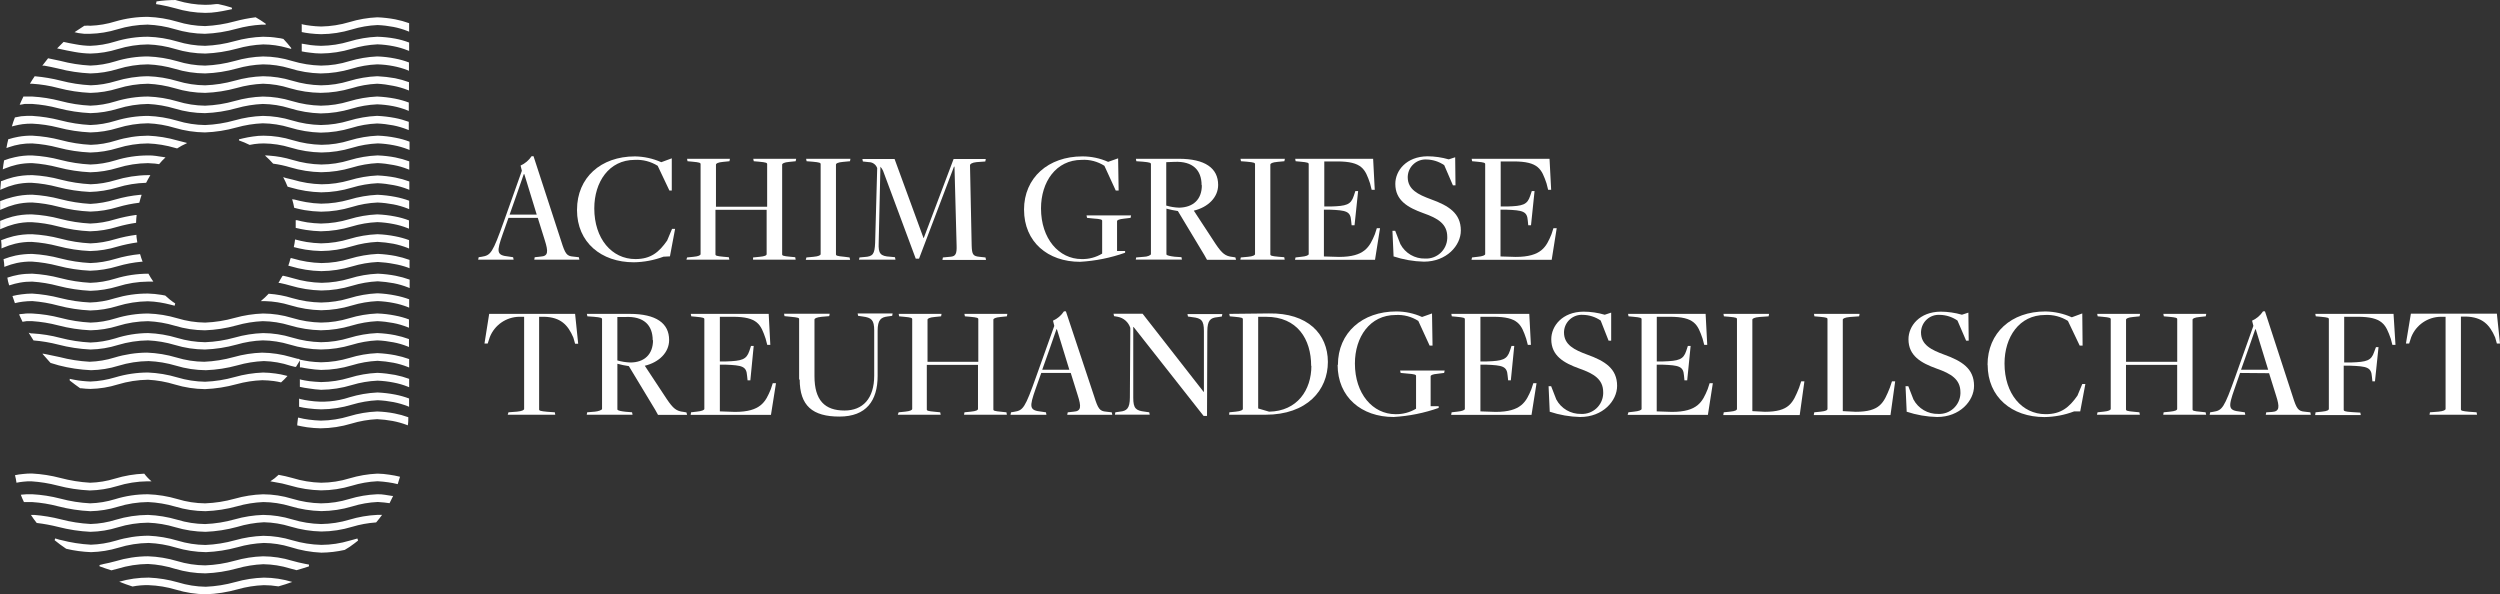 <?xml version="1.0" encoding="UTF-8"?> <svg xmlns="http://www.w3.org/2000/svg" xmlns:xlink="http://www.w3.org/1999/xlink" id="Ebene_2" data-name="Ebene 2" viewBox="0 0 1111.75 264.27"><rect x="0" y="0" width="1111.75" height="264.27" fill="#333333" stroke="none"/><defs><style> .cls-1 { clip-path: url(#clippath); } .cls-2 { fill: none; } .cls-2, .cls-3 { stroke-width: 0px; } .cls-4 { clip-path: url(#clippath-1); } .cls-3 { fill: #fff; } </style><clipPath id="clippath"><rect class="cls-2" x=".06" width="1111.69" height="264.27"></rect></clipPath><clipPath id="clippath-1"><rect class="cls-2" width="1111.75" height="264.27"></rect></clipPath></defs><g id="Ebene_2-2" data-name="Ebene 2"><g id="Ebene_2-2" data-name="Ebene 2-2"><g><g class="cls-1"><path class="cls-3" d="M78.02,0l.89.26c4.01,1.2,8.18,1.84,12.37,1.89,1.61,0,3.22-.11,4.81-.34h.94c2.03.42,4.04.94,6.01,1.57l.17.69-1.8.37c-1.52.34-3.15.63-4.87.89-1.72.26-3.46.4-5.24.4-4.54-.05-9.05-.75-13.4-2.06-2.17-.57-4.38-1.14-6.73-1.55l-1.8-.29.23-1.2C72.39.23,75.2.02,78.01,0M132.89,185.76c1.42.36,2.87.64,4.32.83,1.82.25,3.66.4,5.5.46,4.28-.05,8.53-.72,12.62-1.97,4-1.21,8.13-1.91,12.31-2.09h.2c2.55.09,5.08.37,7.59.86,2.09.4,4.15.97,6.15,1.69,0,1.23,0,2.4-.23,3.61l-.57-.23c-2.01-.75-4.08-1.32-6.18-1.72-2.28-.42-4.58-.69-6.9-.8-3.88.19-7.73.85-11.45,1.98-4.44,1.35-9.05,2.05-13.68,2.09-2-.04-4-.19-5.98-.46-1.66-.26-3.09-.54-4.41-.83,0-1.14.26-2.29.37-3.49l.34.09v-.02ZM134.52,10.85c1.15.26,2.38.43,3.69.6,1.32.17,2.86.29,4.58.34,4.28-.08,8.52-.74,12.62-1.97,4-1.22,8.13-1.93,12.31-2.12h.2c2.62.11,5.23.41,7.81.89,2.11.41,4.19.99,6.21,1.72v3.78l-.71-.29c-2.03-.8-4.13-1.41-6.27-1.83-2.33-.45-4.7-.73-7.07-.83-3.89.16-7.73.83-11.45,1.97-4.43,1.35-9.02,2.06-13.65,2.09-1.65-.03-3.31-.15-4.95-.34-1.49-.17-2.58-.37-3.66-.6v-3.64l.34.23h0ZM37.49,11.45h.4c.76-.08,1.53-.08,2.29,0,3.75-.14,7.47-.77,11.05-1.89,4.74-1.39,9.66-2.09,14.6-2.06,4.41.17,8.79.89,13.02,2.15,4.01,1.23,8.17,1.89,12.37,1.95,4.44-.21,8.85-.91,13.14-2.09,3.06-.82,6.18-1.44,9.33-1.83,1.52.89,3.03,1.8,4.47,2.86v.43h-1.95c-3.73.22-7.42.84-11.02,1.83-4.58,1.29-9.3,2.04-14.05,2.23-4.54-.05-9.05-.75-13.39-2.06-3.93-1.18-8-1.86-12.11-2.03-4.55.06-9.07.77-13.42,2.09-3.95,1.22-8.06,1.9-12.19,2h-2.58l-2.58-.32-1.72-.4c1.54-.94,2.86-1.95,4.35-2.86M134.52,19.46c1.15.23,2.38.43,3.69.6,1.35.17,2.86.26,4.58.32,4.28-.06,8.53-.71,12.62-1.95,4-1.21,8.13-1.91,12.31-2.09h.2c2.62.08,5.24.35,7.81.83,2.12.39,4.2.98,6.21,1.75v3.72l-.71-.26c-2.03-.81-4.13-1.42-6.27-1.83-2.33-.46-4.7-.74-7.07-.83-3.88.19-7.73.85-11.45,1.98-4.43,1.34-9.02,2.04-13.65,2.09-1.66-.01-3.31-.13-4.95-.37-1.49-.17-2.58-.34-3.66-.57v-3.43l.34.06v-.02ZM28.25,18.63c1.86.4,3.69.8,5.52,1.09,2.08.4,4.18.62,6.3.66,3.75-.12,7.47-.74,11.05-1.86,4.77-1.46,9.73-2.19,14.71-2.18,4.41.14,8.79.86,13.02,2.12,4.01,1.22,8.17,1.87,12.37,1.92,4.45-.18,8.86-.88,13.14-2.09,4.11-1.15,8.35-1.8,12.62-1.95,2.19,0,4.37.17,6.53.52.85.07,1.69.23,2.52.46,1.2,1.29,2.35,2.6,3.46,4.01v.43l-1.8-.49c-3.46-.98-7.03-1.49-10.62-1.52-3.96.17-7.89.8-11.71,1.89-4.58,1.25-9.28,1.98-14.03,2.18-4.54-.03-9.05-.71-13.4-2.03-3.93-1.19-8-1.88-12.11-2.03-4.55.04-9.07.73-13.42,2.06-3.95,1.24-8.05,1.91-12.19,2-2.36-.05-4.72-.29-7.04-.72-2.32-.4-4.61-.89-6.81-1.37l-.97-.2c.97-1,1.95-1.98,2.86-2.86v-.03h0ZM21.32,25.9c1.8.34,3.64.74,5.52,1.17,4.36,1.15,8.83,1.85,13.34,2.09,3.75-.12,7.47-.74,11.05-1.86,4.73-1.47,9.65-2.21,14.6-2.2,4.41.18,8.78.89,13.02,2.12,4.01,1.24,8.17,1.9,12.37,1.95,4.44-.18,8.85-.88,13.14-2.06,4.11-1.2,8.35-1.87,12.62-2,4.38.02,8.73.7,12.91,2,4.18,1.26,8.51,1.95,12.88,2.06,4.27-.03,8.52-.69,12.59-1.98,4-1.19,8.13-1.9,12.31-2.09h.2c2.63.09,5.24.4,7.81.92,2.11.4,4.18.98,6.18,1.75v3.72l-.71-.32c-2.03-.78-4.13-1.37-6.27-1.78-2.36-.46-4.75-.72-7.16-.77-3.89.16-7.73.83-11.45,1.98-4.44,1.33-9.05,2.02-13.68,2.06-4.68-.11-9.33-.88-13.8-2.29-3.84-1.14-7.82-1.73-11.82-1.75-3.96.15-7.89.77-11.71,1.86-4.57,1.28-9.28,2.01-14.03,2.17-4.54-.03-9.05-.71-13.4-2.03-3.91-1.15-7.95-1.82-12.02-2-4.55.04-9.07.73-13.42,2.06-3.95,1.23-8.06,1.89-12.19,1.97-4.83-.22-9.63-.95-14.31-2.17-2.09-.46-4.15-.95-6.21-1.29h-.86c.94-1.17,1.66-2.18,2.49-3.18v-.11h.01ZM15.6,33.92c3.86.35,7.69,1,11.45,1.95,4.36,1.14,8.83,1.83,13.34,2.06,3.75-.11,7.47-.72,11.05-1.83,4.67-1.42,9.52-2.17,14.4-2.2,4.41.15,8.79.88,13.02,2.15,4.01,1.21,8.18,1.85,12.37,1.89,4.44-.17,8.85-.86,13.14-2.06,4.11-1.17,8.35-1.84,12.62-1.98,4.38.04,8.72.7,12.91,1.98,4.18,1.27,8.51,1.96,12.88,2.06,4.27-.03,8.51-.69,12.59-1.95,4-1.21,8.13-1.91,12.31-2.09h.2c2.62.13,5.23.42,7.81.89,2.1.42,4.17,1.01,6.18,1.75v3.72l-.71-.29c-2.03-.79-4.13-1.39-6.27-1.8-2.36-.49-4.75-.81-7.16-.94-3.89.18-7.73.86-11.45,2-4.44,1.33-9.05,2.02-13.68,2.06-4.67-.06-9.32-.76-13.8-2.09-3.83-1.22-7.81-1.88-11.82-1.97-3.96.17-7.89.8-11.71,1.89-4.58,1.27-9.28,2-14.03,2.18-4.54-.03-9.05-.71-13.4-2.03-3.91-1.15-7.95-1.84-12.02-2.03-4.55.05-9.07.75-13.42,2.09-3.95,1.23-8.06,1.89-12.19,1.98-4.83-.22-9.63-.95-14.31-2.18-3.79-1.01-7.68-1.65-11.59-1.89h-1c.63-1.09,1.35-2.23,2.15-3.38l.14.09v-.03ZM10.45,42.93h3.86c4.23.24,8.43.9,12.54,1.97,4.36,1.17,8.83,1.87,13.34,2.09,3.75-.12,7.47-.74,11.05-1.86,4.73-1.44,9.65-2.18,14.6-2.2,4.41.17,8.79.89,13.02,2.15,4.01,1.22,8.17,1.87,12.37,1.92,4.45-.17,8.86-.87,13.14-2.09,4.08-1.16,8.29-1.83,12.54-1.97,4.38.04,8.73.71,12.91,2,4.18,1.26,8.51,1.95,12.88,2.06,4.27-.05,8.51-.7,12.59-1.95,4-1.21,8.13-1.92,12.31-2.12h.2c2.62.12,5.23.43,7.81.92,2.11.41,4.17.99,6.18,1.75v3.72l-.72-.29c-2.03-.8-4.13-1.41-6.27-1.83-2.33-.45-4.7-.72-7.07-.8-3.88.17-7.73.82-11.45,1.95-4.44,1.35-9.04,2.05-13.68,2.09-4.68-.15-9.32-.93-13.8-2.32-3.87-1.2-7.89-1.83-11.93-1.89-3.96.17-7.89.81-11.71,1.89-4.57,1.28-9.28,2.02-14.03,2.2-4.54-.03-9.05-.71-13.39-2.03-3.87-1.16-7.87-1.85-11.91-2.06-4.55.06-9.07.77-13.42,2.12-3.95,1.21-8.06,1.88-12.19,1.97-4.83-.24-9.62-.97-14.31-2.18-3.79-1.01-7.68-1.65-11.59-1.92h-2.4c-.71-.05-1.43.03-2.12.23l-1.06.14c.57-1.32,1.15-2.63,1.72-3.75v.09h0ZM6.55,52.24c.89-.2,1.89-.4,2.86-.54,1.63-.16,3.26-.22,4.89-.17,4.23.26,8.43.92,12.54,1.98,4.36,1.15,8.83,1.85,13.34,2.09,3.75-.12,7.47-.74,11.05-1.86,4.73-1.44,9.65-2.18,14.6-2.2,4.41.17,8.79.89,13.02,2.15,4.01,1.22,8.17,1.87,12.37,1.92,4.45-.18,8.86-.88,13.14-2.09,4.08-1.16,8.29-1.83,12.54-1.98,4.38.05,8.72.72,12.91,2,4.18,1.27,8.51,1.96,12.88,2.06,4.27-.06,8.51-.71,12.59-1.95,4-1.2,8.13-1.92,12.31-2.12h.2c2.62.12,5.23.43,7.81.92,2.1.4,4.17.98,6.18,1.72v3.69l-.72-.29c-2.03-.8-4.13-1.41-6.27-1.83-2.33-.45-4.7-.73-7.07-.83-3.89.16-7.73.82-11.45,1.98-4.44,1.35-9.04,2.05-13.68,2.09-4.68-.14-9.32-.91-13.8-2.29-3.87-1.17-7.89-1.8-11.93-1.86-3.96.16-7.89.79-11.71,1.86-4.57,1.29-9.28,2.03-14.03,2.2-4.54-.06-9.04-.74-13.39-2.03-3.87-1.18-7.87-1.86-11.91-2.03-4.55.05-9.07.75-13.42,2.09-3.95,1.23-8.06,1.89-12.19,1.97-4.83-.22-9.63-.95-14.31-2.18-3.8-.97-7.68-1.54-11.59-1.72-1.42-.02-2.85.05-4.26.23-1.22.17-2.44.41-3.64.72l-1.14.29c.38-1.35.83-2.68,1.35-3.98M107.85,61.57c1.52-.34,3.03-.66,4.58-.86,1.59-.25,3.2-.38,4.81-.37,4.38.02,8.73.69,12.91,2,4.17,1.26,8.5,1.95,12.85,2.06,4.28-.02,8.54-.69,12.62-1.98,4-1.21,8.13-1.91,12.31-2.09h.17c2.62.09,5.24.4,7.81.92,2.12.39,4.2.98,6.21,1.75v3.69l-.72-.29c-2.03-.79-4.13-1.39-6.27-1.8-2.34-.46-4.71-.74-7.1-.83-3.88.17-7.73.82-11.45,1.95-4.43,1.35-9.03,2.06-13.65,2.09-4.68-.09-9.32-.83-13.8-2.2-3.82-1.17-7.79-1.78-11.79-1.83-1.43,0-2.85.09-4.26.29l-2.06.37c-1.54-.77-3.13-1.44-4.75-2v-.49l1.57-.37h.01ZM3.89,61.88c1.36-.43,2.75-.77,4.15-1.03,2.13-.4,4.3-.57,6.47-.51,4.23.23,8.43.88,12.54,1.95,4.36,1.18,8.83,1.89,13.34,2.12,3.78-.1,7.53-.74,11.13-1.89,4.64-1.42,9.46-2.15,14.31-2.18,4.41.18,8.78.89,13.02,2.12l2.46.63,1.77.46v.14c-1.5.66-2.94,1.43-4.32,2.32l-.86-.23c-3.94-1.16-8-1.84-12.11-2-4.55.03-9.08.72-13.42,2.06-3.96,1.23-8.08,1.89-12.22,1.98-4.83-.22-9.63-.94-14.31-2.18-3.77-1-7.64-1.62-11.53-1.86-3.54-.06-7.07.51-10.42,1.69l-1.03.37c.23-1.4.54-2.86.86-4.04l.17.09h0ZM119.78,69.21c3.47.24,6.91.88,10.25,1.89,4.17,1.27,8.49,1.96,12.85,2.06,4.28-.03,8.53-.68,12.62-1.95,4-1.21,8.13-1.91,12.31-2.09h.2c2.61.1,5.22.39,7.78.89,2.11.42,4.19,1,6.21,1.75v3.72l-.72-.29c-2.03-.8-4.12-1.4-6.27-1.8-2.33-.46-4.7-.75-7.07-.86-3.88.19-7.73.86-11.45,2-4.43,1.33-9.03,2.02-13.65,2.06-4.68-.1-9.32-.83-13.8-2.18-2.48-.75-5.02-1.29-7.58-1.63-1.09-1.24-2.26-2.4-3.49-3.49v-.2l1.8.12h.01ZM1.78,71.33c1.57-.6,3.19-1.08,4.84-1.43,2.53-.57,5.11-.83,7.7-.77,4.24.23,8.44.89,12.54,1.97,4.36,1.14,8.83,1.83,13.34,2.06,3.75-.11,7.47-.72,11.05-1.83,4.73-1.47,9.65-2.21,14.6-2.2,1.16-.03,2.32.03,3.46.2,1.12.23,2.18.29,3.09.46l1.2.2c-1.02.93-1.98,1.94-2.86,3.01l-1.83-.26c-.97,0-2-.17-3.12-.2-4.55.05-9.07.75-13.42,2.09-3.95,1.22-8.06,1.89-12.19,1.98-4.83-.23-9.63-.96-14.31-2.18-3.78-.99-7.64-1.63-11.53-1.89-2.3-.03-4.59.2-6.84.69-1.79.41-3.54.97-5.24,1.66l-1.03.43c.17-1.46.37-2.86.6-4.06l-.03.09-.02-.02ZM127.31,79.2l2.86.69c4.17,1.26,8.49,1.95,12.85,2.06,4.23,0,8.44-.62,12.51-1.8,4-1.21,8.13-1.92,12.31-2.12h.17c2.62.12,5.23.42,7.81.92,2.11.42,4.19,1,6.21,1.75v3.72l-.71-.29c-2.03-.8-4.13-1.4-6.27-1.8-2.34-.46-4.71-.75-7.1-.86-3.88.18-7.73.84-11.45,1.97-4.43,1.35-9.02,2.06-13.65,2.09-4.68-.12-9.32-.86-13.8-2.2l-1.15-.32c-.58-1.45-1.24-2.86-1.97-4.24l1.37.43h.01ZM.6,80.57c1.71-.71,3.47-1.29,5.27-1.75,2.81-.67,5.7-.99,8.59-.94,4.24.22,8.44.89,12.54,2,4.37,1.13,8.83,1.82,13.34,2.06,3.7-.11,7.37-.72,10.9-1.8,4.73-1.44,9.65-2.21,14.6-2.26h1.03c-.66,1.12-1.29,2.23-1.89,3.41-4.35.12-8.66.82-12.82,2.09-3.96,1.2-8.06,1.86-12.19,1.97-4.83-.23-9.63-.96-14.31-2.18-3.82-1.02-7.73-1.65-11.68-1.89-2.52-.04-5.03.24-7.47.83-1.89.49-3.74,1.13-5.52,1.92l-.89.4c.2-1.4.2-2.69.34-3.95l.17.09h0ZM130.92,88.73c1.57.4,3.21.83,5.15,1.15,2.23.39,4.49.62,6.76.69,4.27-.03,8.52-.65,12.62-1.83,4-1.2,8.13-1.91,12.31-2.12h.2c2.61.12,5.22.43,7.79.92,2.11.4,4.19.97,6.21,1.72v3.75l-.71-.29c-2.03-.8-4.13-1.41-6.27-1.83-2.33-.45-4.7-.73-7.07-.83-3.89.16-7.73.83-11.45,1.98-4.43,1.35-9.02,2.06-13.65,2.09-2.46-.06-4.92-.29-7.36-.69-1.72-.31-3.21-.66-4.61-1.03-.24-1.28-.54-2.56-.92-3.81l1,.14h0ZM0,89.47c1.86-.76,3.77-1.38,5.72-1.86,2.81-.7,5.69-1.05,8.59-1.03,4.23.24,8.43.9,12.54,1.98,4.36,1.14,8.83,1.85,13.34,2.12,3.75-.19,7.46-.84,11.05-1.95,3.61-1.05,7.31-1.75,11.05-2.09h.69c-.4,1.14-.72,2.32-1.03,3.52-3.24.38-6.44,1.03-9.56,1.95-3.96,1.21-8.06,1.88-12.19,1.98-4.83-.22-9.63-.94-14.31-2.18-3.78-1-7.66-1.62-11.56-1.86-2.6-.03-5.2.28-7.73.92-1.96.52-3.88,1.2-5.72,2.03l-.86.37v-3.89M131.95,97.89c1.46.37,2.86.71,4.69,1,2.02.29,4.06.46,6.1.52,4.28-.06,8.53-.71,12.62-1.95,4-1.22,8.13-1.93,12.31-2.12h.2c2.62.11,5.22.41,7.79.92,2.12.39,4.2.98,6.21,1.75v3.69l-.71-.29c-2.03-.8-4.13-1.4-6.27-1.8-2.33-.46-4.7-.74-7.07-.83-3.88.16-7.73.82-11.45,1.95-4.44,1.35-9.04,2.06-13.68,2.12-2.21-.06-4.42-.26-6.61-.6-1.54-.23-3.06-.54-4.58-.91v-3.43h.46v-.02ZM0,98.26c1.79-.78,3.64-1.42,5.52-1.92,2.81-.71,5.69-1.05,8.59-1,4.27.22,8.51.88,12.65,1.98,4.37,1.15,8.85,1.85,13.37,2.09,3.74-.12,7.45-.74,11.02-1.86,3.02-.86,6.1-1.51,9.22-1.95h.4c-.14,1.14-.23,2.32-.26,3.49-2.8.4-5.56,1-8.27,1.77-3.95,1.22-8.06,1.9-12.19,2-4.83-.23-9.63-.96-14.31-2.2-3.82-1.01-7.73-1.63-11.68-1.86-2.6-.05-5.18.25-7.7.89-1.96.51-3.88,1.18-5.72,2.01l-.63.31v-3.75h-.01ZM131.4,106.53c1.55.4,3.15.8,4.95,1.09,2.13.34,4.28.54,6.44.6,4.28-.05,8.53-.72,12.62-1.97,4-1.21,8.13-1.91,12.31-2.09h.2c2.62.09,5.22.4,7.79.91,2.12.4,4.19.97,6.21,1.72v3.75l-.72-.32c-2.03-.78-4.13-1.4-6.27-1.83-2.34-.43-4.7-.71-7.07-.83-3.88.19-7.73.85-11.45,1.98-4.41,1.34-8.99,2.05-13.6,2.09-2.36-.05-4.71-.26-7.04-.63-1.95-.34-3.61-.71-5.12-1.12.26-1.12.45-2.26.57-3.41l.17.06h.01ZM.46,106.85c1.8-.73,3.64-1.33,5.52-1.8,2.73-.64,5.53-.94,8.33-.89,4.23.23,8.43.88,12.54,1.95,4.37,1.18,8.85,1.89,13.37,2.12,3.74-.13,7.44-.76,11.02-1.86,3.08-.89,6.23-1.54,9.42-1.95,0,1.12.23,2.23.4,3.38-2.99.42-5.94,1.04-8.84,1.86-3.93,1.22-8.02,1.89-12.14,1.98-4.83-.22-9.63-.95-14.31-2.18-3.81-1-7.71-1.63-11.65-1.89-2.48-.04-4.95.23-7.36.8-1.89.46-3.74,1.09-5.52,1.86l-.57.26c.06-1.21,0-2.43-.17-3.63M129.46,114.75l.66.17c4.18,1.26,8.51,1.95,12.88,2.06,4.28-.03,8.53-.69,12.62-1.95,4-1.2,8.13-1.91,12.31-2.12h.17c2.62.12,5.23.43,7.81.92,2.11.42,4.19,1.01,6.21,1.75v3.72l-.72-.31c-2.05-.73-4.15-1.28-6.3-1.63-2.34-.46-4.71-.74-7.1-.86-3.88.19-7.73.85-11.45,1.98-4.43,1.34-9.03,2.04-13.65,2.09-4.68-.1-9.32-.84-13.8-2.2l-.89-.23c.38-1.06.71-2.14.97-3.24l.26-.14h.02ZM1.66,115.23c1.73-.67,3.51-1.2,5.32-1.6,2.41-.48,4.87-.72,7.33-.71,4.24.24,8.44.91,12.54,2,4.37,1.14,8.85,1.83,13.37,2.06,3.74-.12,7.44-.74,11.02-1.83,3.6-1.07,7.31-1.79,11.05-2.15.32,1.15.69,2.26,1.12,3.38h-.43c-3.63.32-7.21,1-10.7,2.03-3.96,1.2-8.06,1.86-12.19,1.98-4.83-.23-9.63-.96-14.31-2.18-3.81-1-7.71-1.63-11.65-1.89-2.23-.03-4.46.18-6.64.63-1.76.38-3.48.91-5.15,1.57l-.4.17c0-1.14-.2-2.29-.37-3.46h.11-.02ZM125.94,122.62c1.49.31,2.86.71,4.26,1.09,4.17,1.26,8.49,1.95,12.85,2.06,4.28-.06,8.53-.71,12.62-1.94,3.99-1.24,8.13-1.95,12.31-2.12h.17c2.62.12,5.24.42,7.81.92,2.11.41,4.19.99,6.21,1.72v3.75l-.71-.29c-2.07-.81-4.2-1.44-6.38-1.86-2.35-.43-4.72-.72-7.1-.86-3.89.19-7.73.86-11.45,2-4.43,1.35-9.02,2.06-13.65,2.09-4.68-.12-9.32-.86-13.8-2.2-1.46-.4-2.86-.8-4.58-1.14h-.66c.54-1.07,1.13-2.11,1.77-3.12l.32-.09h.01ZM3.35,123.45c1.6-.53,3.23-.96,4.89-1.26,2.01-.34,4.03-.5,6.07-.49,4.23.24,8.43.9,12.54,1.98,4.36,1.14,8.83,1.84,13.34,2.09,3.75-.11,7.47-.74,11.05-1.86,4.73-1.44,9.65-2.18,14.6-2.2h.17c.65,1.22,1.38,2.39,2.18,3.52h-2.35c-4.55.04-9.08.76-13.42,2.12-3.96,1.2-8.06,1.86-12.19,1.98-4.83-.25-9.62-.97-14.31-2.18-3.79-1.02-7.67-1.66-11.59-1.92-1.84-.02-3.68.13-5.49.46-1.55.28-3.07.67-4.55,1.17h-.23c-.36-1.11-.63-2.25-.8-3.41M119.56,130.63c3.54.25,7.03.9,10.42,1.95,4.18,1.22,8.5,1.87,12.85,1.95,4.28-.06,8.53-.71,12.62-1.95,4-1.23,8.13-1.95,12.31-2.15h.2c2.62.12,5.22.43,7.79.95,2.11.4,4.19.97,6.21,1.72v3.72l-.71-.29c-2.03-.8-4.13-1.4-6.27-1.8-2.33-.46-4.7-.74-7.07-.83-3.88.17-7.73.82-11.45,1.95-4.43,1.35-9.02,2.06-13.65,2.12-4.68-.11-9.32-.87-13.8-2.23-3.64-1.12-7.41-1.74-11.22-1.83h-1.83c1.26-1.02,2.44-2.13,3.55-3.32l.06.06v-.02ZM5.47,131.66c1.36-.35,2.73-.6,4.12-.77,1.57-.21,3.14-.33,4.72-.34,4.23.27,8.43.94,12.54,2,4.33,1.1,8.76,1.76,13.22,1.97,3.75-.11,7.47-.75,11.05-1.89,4.78-1.41,9.73-2.12,14.71-2.09,1.98.06,3.95.25,5.9.57l1.75.32c1.37,1.31,2.85,2.49,4.44,3.52l-.26,1-1.8-.46c-1.57-.4-3.15-.74-4.75-1-1.77-.29-3.56-.46-5.35-.51-4.55.06-9.07.77-13.42,2.09-3.95,1.24-8.06,1.91-12.19,2-4.83-.23-9.63-.97-14.31-2.2-3.74-1.02-7.58-1.68-11.45-1.98-1.41,0-2.81.09-4.21.26-1.19.15-2.38.37-3.55.66-.37-1.09-.77-2.15-1.12-3.26l-.03.11h-.01ZM8.99,139.68c.86,0,1.72-.2,2.58-.26s1.8,0,2.86,0c4.23.23,8.43.88,12.54,1.95,4.36,1.15,8.83,1.85,13.34,2.09,3.75-.1,7.47-.73,11.05-1.86,4.69-1.43,9.58-2.17,14.48-2.18,4.41.14,8.79.86,13.02,2.12,4.01,1.22,8.17,1.87,12.37,1.92,4.45-.18,8.86-.88,13.14-2.09,4.11-1.15,8.35-1.8,12.62-1.95,4.38.02,8.73.69,12.91,1.97,4.18,1.27,8.51,1.96,12.88,2.06,4.27-.03,8.51-.69,12.59-1.95,4-1.21,8.13-1.91,12.31-2.09h.2c2.63.09,5.24.4,7.81.92,2.11.39,4.18.96,6.18,1.72v3.69l-.71-.26c-2.03-.81-4.12-1.43-6.27-1.83-2.33-.45-4.7-.73-7.07-.83-3.88.19-7.73.85-11.45,1.97-4.44,1.34-9.05,2.04-13.68,2.09-4.71-.11-9.38-.85-13.88-2.2-3.87-1.17-7.89-1.8-11.93-1.86-3.96.17-7.89.8-11.71,1.89-4.57,1.28-9.28,2.01-14.03,2.18-4.54-.03-9.05-.71-13.39-2.03-3.87-1.16-7.87-1.84-11.91-2.03-4.55.05-9.07.75-13.42,2.09-3.95,1.23-8.06,1.89-12.19,1.97-4.83-.22-9.63-.95-14.31-2.18-3.8-1-7.68-1.63-11.59-1.89h-2.55l-1.77.29c-.51-1.06-1.03-2.15-1.52-3.26l.51-.17h0ZM13.85,148.26h.46c4.24.24,8.44.91,12.54,2,4.37,1.14,8.85,1.83,13.37,2.06,3.74-.12,7.44-.74,11.02-1.83,4.72-1.53,9.64-2.33,14.6-2.38,4.42.17,8.79.9,13.02,2.18,4.01,1.2,8.18,1.83,12.37,1.89,4.44-.17,8.85-.86,13.14-2.06,4.11-1.18,8.35-1.85,12.62-2,4.38.03,8.73.71,12.91,2,4.18,1.26,8.51,1.95,12.88,2.06,4.27-.03,8.51-.69,12.59-1.94,4-1.22,8.13-1.93,12.31-2.12h.2c2.62.11,5.24.41,7.81.92,2.1.42,4.17,1.01,6.18,1.75v3.52l-.71-.29c-2.02-.8-4.11-1.4-6.24-1.8-2.34-.46-4.71-.75-7.1-.86-3.89.18-7.73.86-11.45,2-4.43,1.33-9.03,2.02-13.65,2.06-4.72-.07-9.4-.82-13.91-2.2-3.87-1.17-7.89-1.8-11.93-1.86-3.97.14-7.9.78-11.71,1.89-4.57,1.27-9.28,2-14.03,2.18-4.54-.03-9.05-.71-13.39-2.03-3.87-1.16-7.87-1.84-11.91-2.03-4.55.05-9.07.75-13.42,2.06-3.95,1.24-8.05,1.91-12.19,2-4.83-.23-9.63-.96-14.31-2.18-3.61-.93-7.3-1.56-11.02-1.86-.75-1.12-1.46-2.29-2.15-3.43l1.12.31h-.02ZM133.52,159.97c1.29.29,2.86.54,4.12.74,1.26.2,3.46.34,5.18.4,4.28-.06,8.53-.71,12.62-1.95,3.99-1.23,8.13-1.94,12.31-2.12h.2c2.61.12,5.22.43,7.79.92,2.11.41,4.19.99,6.21,1.72v3.75l-.71-.29c-2.03-.8-4.13-1.41-6.27-1.83-2.34-.45-4.7-.73-7.07-.86-3.89.19-7.73.86-11.45,2-4.43,1.33-9.03,2.03-13.65,2.06-1.81-.08-3.62-.26-5.41-.54-1.29-.17-2.38-.37-3.41-.6h-.6v-3.09c-.54.89-1.14,1.8-1.75,2.86h-.49l-1.95-.49c-3.82-1.28-7.82-1.98-11.85-2.09-3.96.17-7.89.8-11.71,1.89-4.58,1.27-9.3,2-14.05,2.18-4.53-.03-9.03-.71-13.37-2.03-3.94-1.17-8-1.86-12.11-2.03-4.56.05-9.09.75-13.45,2.09-3.95,1.23-8.06,1.89-12.19,1.97-4.83-.22-9.63-.94-14.31-2.15l-3.66-1.09-.66-.72c-.92-1.06-1.86-2.12-2.86-3.23v-.2l1.8.34c1.95.37,3.83.77,5.72,1.2,4.38,1.14,8.85,1.84,13.37,2.09,3.74-.12,7.45-.74,11.02-1.86,4.71-1.43,9.59-2.17,14.51-2.2,4.41.17,8.79.89,13.02,2.15,4.01,1.22,8.17,1.87,12.37,1.92,4.44-.19,8.85-.9,13.14-2.09,4.11-1.17,8.35-1.83,12.62-1.97,4.38.06,8.74.72,12.94,1.97l2.86.77h.4l.77.4h.01ZM133.52,168.76c1.36.32,2.74.57,4.12.75,1.49.17,3.18.31,5.18.4,4.28-.06,8.53-.71,12.62-1.95,4-1.23,8.13-1.95,12.31-2.15h.2c2.61.13,5.21.44,7.79.92,2.11.42,4.19,1,6.21,1.75v3.72l-.71-.29c-2.03-.8-4.13-1.4-6.27-1.8-2.33-.46-4.7-.74-7.07-.83-3.88.17-7.73.82-11.45,1.95-4.43,1.35-9.02,2.06-13.65,2.12-1.81-.1-3.62-.3-5.41-.6-1.36-.17-2.71-.4-4.04-.71v-3.52l.17.26v-.02ZM32.94,168.87c1.2.23,2.43.43,3.66.54s2.4.23,3.58.26c3.75-.14,7.46-.77,11.05-1.86,4.74-1.42,9.65-2.15,14.6-2.15,4.41.19,8.79.92,13.02,2.18,4.01,1.21,8.18,1.85,12.37,1.92,4.45-.18,8.86-.88,13.14-2.09,4.11-1.17,8.35-1.84,12.62-2,1.85.03,3.69.17,5.52.43,1.53.2,3.04.49,4.52.89l.83.2c-.89.97-1.78,1.95-2.86,2.86-1.03-.23-2.09-.46-3.21-.6-1.71-.22-3.43-.35-5.15-.37-3.87.14-7.72.74-11.45,1.77-4.58,1.26-9.28,2-14.02,2.2-4.54-.05-9.05-.75-13.4-2.06-3.88-1.19-7.89-1.9-11.94-2.12-4.55.06-9.07.77-13.42,2.09-3.95,1.24-8.05,1.91-12.19,2-1.34-.02-2.68-.12-4.01-.29h-.54c-1.57-1.09-3.12-2.26-4.66-3.46v-.74l1.95.4h-.01ZM133.52,177.46c1.35.32,2.72.57,4.09.75,5.98.89,12.09.36,17.83-1.55,4-1.2,8.13-1.92,12.31-2.12h.2c2.61.12,5.2.42,7.76.92,2.12.41,4.19.99,6.21,1.75v3.69l-.69-.29c-2.03-.78-4.11-1.38-6.24-1.8-2.32-.45-4.68-.73-7.04-.83-3.88.19-7.73.86-11.45,1.97-4.43,1.35-9.02,2.06-13.65,2.09-1.91-.04-3.83-.18-5.72-.43-1.39-.16-2.76-.4-4.12-.71v-3.64l.52.2h-.01ZM45.8,250.87c1.8-.31,3.64-.8,5.52-1.29,4.7-1.43,9.59-2.18,14.51-2.2,4.41.15,8.79.88,13.02,2.15,4.01,1.21,8.18,1.85,12.37,1.89,4.44-.17,8.85-.86,13.14-2.06,4.11-1.17,8.35-1.84,12.62-1.97,4.38.02,8.73.69,12.91,1.97,1.83.49,3.66,1,5.72,1.37l1.8.34-.03.8c-1.77.6-3.61,1.14-5.52,1.69l-2.86-.77c-3.87-1.2-7.89-1.83-11.94-1.89-3.96.17-7.89.81-11.71,1.89-4.57,1.27-9.28,2-14.03,2.18-4.54-.03-9.05-.71-13.4-2-3.93-1.24-7.99-1.97-12.11-2.18-4.55.05-9.07.75-13.42,2.09l-2.86.75c-1.77-.57-3.55-1.15-5.27-1.8v-.57l1.52-.37.02-.02ZM26.28,239.97l.8.17c4.36,1.14,8.83,1.84,13.34,2.09,3.76-.12,7.5-.73,11.1-1.8,4.7-1.43,9.59-2.17,14.51-2.2,4.4.19,8.75.93,12.97,2.2,4.01,1.22,8.17,1.87,12.36,1.92,4.44-.19,8.83-.89,13.11-2.09,4.12-1.17,8.37-1.83,12.65-1.98,4.38.03,8.73.71,12.91,2,4.18,1.23,8.5,1.92,12.85,2.03,4.28-.02,8.53-.66,12.62-1.89l1.69-.46,1.75-.49.29.92c-.51.43-1.09.86-1.66,1.29-1.35,1.06-2.77,2.02-4.26,2.86-3.41.77-6.89,1.18-10.39,1.23-4.69-.21-9.33-1.05-13.8-2.49-3.81-1.17-7.77-1.78-11.76-1.83-3.96.17-7.89.8-11.71,1.89-4.58,1.26-9.28,2-14.02,2.2-4.54-.06-9.05-.74-13.4-2.03-3.93-1.19-8-1.89-12.11-2.06-4.56.06-9.09.77-13.45,2.12-3.96,1.2-8.06,1.86-12.19,1.97-3.71-.14-7.4-.63-11.02-1.49l-.26-.17c-1.72-1.14-3.35-2.38-4.9-3.64l.23-.8,1.75.52h0ZM15.23,228.98c3.97.32,7.9.97,11.76,1.95,4.36,1.15,8.83,1.85,13.34,2.09,3.8-.11,7.57-.75,11.19-1.89,4.64-1.4,9.46-2.12,14.31-2.15,4.41.18,8.79.91,13.02,2.15,4.01,1.22,8.17,1.87,12.37,1.92,4.45-.18,8.86-.88,13.14-2.09,4.13-1.18,8.39-1.84,12.68-1.98,4.38.05,8.72.72,12.91,2,4.17,1.27,8.49,1.96,12.85,2.06,4.28-.06,8.53-.71,12.62-1.95,4-1.2,8.14-1.92,12.31-2.12h2.18c-.83,1.14-1.72,2.29-2.63,3.35-3.62.25-7.2.9-10.68,1.95-4.43,1.35-9.03,2.06-13.65,2.09-4.68-.1-9.32-.85-13.8-2.2-3.82-1.18-7.79-1.83-11.79-1.92-4.05.21-8.06.91-11.94,2.09-4.58,1.25-9.28,1.98-14.02,2.17-4.54-.06-9.04-.74-13.4-2.03-3.95-1.19-8.04-1.88-12.16-2.03-4.55.04-9.07.73-13.42,2.06-3.95,1.24-8.05,1.91-12.19,2-4.83-.23-9.63-.96-14.31-2.17-3.16-.79-6.36-1.39-9.59-1.77-.92-1.14-1.78-2.35-2.58-3.58h1.49-.01ZM9.7,219.96l2.23-.17h2.38c4.23.23,8.43.88,12.54,1.95,4.32,1.16,8.75,1.86,13.22,2.09,3.75-.11,7.47-.72,11.05-1.83,4.76-1.48,9.72-2.22,14.71-2.2,4.41.16,8.79.87,13.02,2.12,4.01,1.23,8.17,1.88,12.37,1.92,4.44-.17,8.85-.86,13.14-2.06,4.11-1.17,8.35-1.83,12.62-1.97,4.38.02,8.73.69,12.91,1.97,4.18,1.27,8.51,1.97,12.88,2.06,4.27-.03,8.51-.69,12.59-1.95,4-1.21,8.13-1.91,12.31-2.09h.2c1.09-.03,2.18.04,3.26.23l3.24.51h.46c-.51,1.09-1.03,2.17-1.6,3.23-.8-.14-1.6-.23-2.38-.31l-2.86-.23c-3.89.17-7.74.85-11.45,2-4.43,1.33-9.03,2.02-13.65,2.06-4.68-.12-9.32-.86-13.8-2.2-3.89-1.17-7.93-1.79-11.99-1.83-3.96.17-7.89.8-11.71,1.89-4.58,1.27-9.28,2-14.03,2.17-4.54-.03-9.05-.71-13.4-2.03-3.95-1.16-8.02-1.84-12.14-2.03-4.55.05-9.07.75-13.42,2.09-3.96,1.23-8.07,1.89-12.22,1.98-4.83-.23-9.63-.96-14.31-2.17-3.78-1-7.66-1.64-11.56-1.89h-3.66c-.49-1.03-1-2.15-1.4-3.26l.46-.03v-.02ZM123.74,211.12c2.12.37,4.18.86,6.24,1.43,4.17,1.29,8.49,2,12.85,2.12,4.28-.03,8.53-.68,12.62-1.95,4-1.19,8.13-1.9,12.31-2.09h.2c1.73.03,3.45.19,5.15.46,1.61.22,3.2.53,4.78.92-.32,1.12-.69,2.23-1.03,3.29-1.41-.36-2.85-.64-4.29-.83-1.52-.23-3.09-.37-4.69-.46-3.89.18-7.73.86-11.45,2-4.44,1.34-9.04,2.04-13.68,2.06-4.67-.11-9.31-.84-13.8-2.17-2.31-.68-4.66-1.2-7.04-1.55l-1.69-.31c1.31-.83,2.53-1.78,3.64-2.86l-.11-.06h0ZM6.67,211.32c1.19-.26,2.39-.44,3.61-.54,1.34-.17,2.69-.23,4.04-.2,4.24.23,8.44.89,12.54,1.97,4.32,1.15,8.75,1.86,13.22,2.12,3.75-.11,7.47-.72,11.05-1.83,4.23-1.29,8.61-2.03,13.02-2.2.94,1.26,2.03,2.4,3.23,3.4h-1.86c-4.54.06-9.06.77-13.4,2.12-3.96,1.2-8.06,1.86-12.19,1.95-4.83-.22-9.63-.95-14.31-2.18-3.82-1-7.73-1.63-11.68-1.89-1.2,0-2.4,0-3.63.17-1,.1-1.99.26-2.98.46-.15-1.13-.37-2.25-.66-3.35M52.89,258.72c4.31-1.25,8.77-1.87,13.25-1.86,4.41.18,8.78.89,13.02,2.12,4,1.23,8.15,1.89,12.34,1.95,4.44-.19,8.85-.89,13.14-2.09,4.14-1.18,8.41-1.84,12.71-1.97,4.28.02,8.53.67,12.62,1.92-1.95.72-3.95,1.35-6.04,1.94h-.34c-2.06-.34-4.15-.51-6.24-.51-3.96.14-7.89.77-11.71,1.86-4.58,1.28-9.3,2.02-14.05,2.2-4.53-.06-9.03-.75-13.37-2.06-3.93-1.18-8-1.85-12.11-2-2.41-.06-4.82.14-7.18.6-2.06-.66-4.06-1.37-5.98-2.17"></path></g><g class="cls-4"><g><path class="cls-3" d="M238.68,95.43l-5.52-18h-.23s-6.24,18-6.3,18h12.05ZM226.12,96.89l-2.52,7.1c-2.86,8.16-2.86,9.53,2.66,10.1l1.92.29.23,1.09h-15.77l.23-1.09,1.35-.2c4.04-.66,4.81-1.6,9.9-15.86l7.96-22.38-.57-2.32c1.99-.9,3.68-2.34,4.89-4.15h.86l12.34,37.87c1.72,5.47,2.43,6.56,5.3,6.76l2.52.29.23,1.09h-20.06l.2-1.09,2.66-.29c3.38-.2,3.44-2.15,1.8-7.33l-3.09-9.88h-13.04Z"></path><path class="cls-3" d="M256.6,93.28c0-14.31,10.62-23.73,25.76-23.73,4.04.06,8.02.94,11.71,2.58l4.67-1.72v14.31h-1.06l-5.21-10.99c-3.05-1.9-6.6-2.82-10.19-2.63-11.45,0-18,9.82-18,21.58,0,13.42,7.73,22.53,18.29,22.53,6.81,0,10.48-3.01,14.11-8.24l2.18-5.18h1.35l-2.29,12.22-2.86.14c-4.22,1.58-8.69,2.42-13.2,2.49-14.51,0-25.27-8.87-25.27-23.24"></path><path class="cls-3" d="M305.54,114.49l2.86-.29c2.29-.2,3.15-.72,3.15-1.2v-40.01c0-.57-.43-.8-3.66-1.09l-2.15-.2-.2-1.09h19.06l-.2,1.09-2.86.29c-2.29.2-3.15.72-3.15,1.23v18.72h22.76v-18.95c0-.57-.43-.8-3.66-1.09l-2.29-.2-.23-1.09h19.09l-.23,1.09-2.86.29c-2.29.2-3.15.72-3.15,1.23v39.87c0,.57.43.8,3.66,1.09l2.15.2.2,1.09h-18.95v-.97l2.86-.29c2.32-.2,3.18-.63,3.18-1.2v-19.72h-22.76v19.81c0,.57.43.8,3.66,1.09l2.29.2.23,1.09h-19.09l.29-.97v-.02Z"></path><path class="cls-3" d="M358.61,114.49l3.15-.29c2.32-.2,3.18-.72,3.18-1.2v-40.01c0-.57-.43-.8-3.66-1.09l-2.58-.2-.23-1.09h19.72l-.2,1.09-3.09.29c-2.38.2-3.15.72-3.15,1.23v39.87c0,.57.43.8,3.66,1.09l2.4.31.23,1.09h-19.72s.29-1.09.29-1.09Z"></path><path class="cls-3" d="M382.22,114.49l2.2-.2c3.81-.23,4.52-1.29,4.75-6.24l.92-33.29c-.54-1.59-2.04-2.67-3.72-2.66l-2.66-.29-.2-1.09h14.31l12.85,35.09h.14l13.25-35.09h14.31l-.2,1.09-3.95.29c-2,.2-2.86.86-2.86,1.43l.74,35.72c.14,3.89.57,4.67,3.49,4.95l2.66.29.23,1.09h-19.38l.2-1.09,3.61-.34c2.06-.23,2.63-1.37,2.49-5.04l-.94-34.98h-.23l-15.54,40.9h-1.46l-14.54-39.1c-.31-.65-.7-1.26-1.17-1.8l-.77,33.86c-.23,4.81.77,5.95,5.15,6.18l2.09.2.23,1.09h-16.23l.23-.97h0Z"></path><path class="cls-3" d="M455.38,93.28c0-14.31,10.85-23.73,25.96-23.73,3.95-.01,7.85.82,11.45,2.43l4.44-1.57.23,14.31h-1.29l-5.04-10.99c-3.01-1.92-6.54-2.85-10.1-2.63-11.45,0-18.09,9.82-18.09,21.58,0,13.42,7.9,22.53,18.09,22.53,3.2.07,6.36-.77,9.1-2.43v-14.6c0-.51-.63-.8-3.86-1l-2.86-.29-.23-1.09h19.81l-.23,1.09-2.86.34c-2.29.23-3.15.66-3.15,1.14v13.25h3.58v.77c-6.45,2.29-13.2,3.65-20.04,4.04-14.31,0-24.9-8.82-24.9-23.18"></path><path class="cls-3" d="M534.35,82.37c0-6.73-3.92-10.76-12.11-10.39l-3.61.14v19.29c1.86.56,3.78.87,5.73.94,6.24-.14,10.1-3.61,10.1-9.99M505.24,114.49l3.43-.29c1.52,0,3.15-.72,3.15-1.2v-40.01c0-.57-.43-.8-3.63-1.09l-2.86-.2-.2-1.09h19.09c11.68,0,17.49,4.18,17.49,11.62,0,5.52-4.44,9.9-10.82,11.45l9.73,14.86c2.86,4.24,4.32,5.38,7.47,5.72l1.29.2.29,1.09h-12.91l-1.2-2.15-11.76-19.55c-1.72-.26-3.42-.61-5.09-1.06v20.29c0,.57,1.89.86,3.66,1.09l3.03.2.2,1.09h-20.52l.17-.97h0Z"></path><path class="cls-3" d="M551.78,114.49l3.18-.29c2.29-.2,3.15-.72,3.15-1.2v-40.01c0-.57-.43-.8-3.66-1.09l-2.58-.2-.23-1.09h19.75l-.23,1.09-3.09.29c-2.35.2-3.15.72-3.15,1.23v39.87c0,.57.43.8,3.66,1.09l2.52.2.2,1.09h-19.72l.2-.97h0Z"></path><path class="cls-3" d="M576.11,114.49l2.52-.29c2.29-.2,3.35-.72,3.35-1.2v-40.01c0-.57-.43-.8-3.64-1.09l-2.17-.2-.2-1.09h34.66l.72,13.8h-1.37l-.72-2.86c-2.15-6.3-3.52-9.76-14.63-9.76h-5.72v20.04h2.86c6.96-.2,8.96-.77,10.25-4.72l.71-2.15h1.23l-1.6,15.23h-1.29l-.23-2.06c-.29-4.18-2.15-4.61-9.67-4.89h-2.43v20.81l6.73.2c11.45,0,13.62-4.52,15.94-10.1l.86-2.66h1.43l-2.23,14.05h-35.58l.23-1.03v-.02Z"></path><path class="cls-3" d="M619.73,114.09l-.51-11.45h1.23l2.29,5.9c2.15,4.08,6.44,6.58,11.05,6.44,5.18.24,9.57-3.76,9.81-8.94.01-.24.01-.49,0-.73,0-5.72-4.15-8.24-10.53-10.48-7.04-2.52-12.57-5.72-12.57-13.05,0-5.9,4.89-12.19,14.31-12.28,3.2.02,6.38.48,9.45,1.37l2.86-.94.14,12.48h-1.15l-3.86-8.96c-2.3-1.58-5.02-2.46-7.81-2.52-4.35-.28-8.11,3.01-8.4,7.37-.01.16-.02.32-.02.48,0,5.52,4.61,7.73,10.28,9.82,7.96,2.86,13.34,6.24,13.34,13.91,0,6.67-6.33,13.85-16.43,13.85-4.63-.11-9.23-.91-13.62-2.38"></path><path class="cls-3" d="M654.59,114.49l2.49-.29c2.32-.2,3.38-.72,3.38-1.2v-40.01c0-.57-.43-.8-3.66-1.09l-2.15-.2-.2-1.09h34.63l.72,13.8h-1.34l-.72-2.86c-2.17-6.3-3.52-9.76-14.66-9.76h-5.72v20.04h2.86c6.96-.2,8.96-.77,10.25-4.72l.72-2.15h1.23l-1.58,15.23h-1.23l-.2-2.06c-.29-4.18-2.15-4.61-9.67-4.89h-2.46v20.81l6.76.2c11.45,0,13.62-4.52,15.91-10.1l.86-2.66h1.46l-2.23,14.05h-35.66l.23-1.03-.02-.02Z"></path><path class="cls-3" d="M226.12,183.35l3.81-.29c2.29-.23,3.15-.72,3.15-1.23v-40.96h-2.15c-5.8.08-10.98,3.65-13.11,9.04l-.94,2.86h-1.43l2.09-13.19h38.21l1.37,13.28h-1.37l-.77-2.72c-2.43-5.72-5.72-9.05-12.91-9.27h-2.32v41.19c0,.57.51.77,3.66,1.06l3.32.23.2,1.09h-21.15l.34-1.09Z"></path><path class="cls-3" d="M290.26,151.35c0-6.75-3.95-10.76-12.14-10.39h-3.58v19.32c1.86.54,3.79.84,5.73.92,6.24,0,10.13-3.58,10.13-9.96M261.12,183.35l3.46-.29c1.49-.14,3.15-.72,3.15-1.23v-39.87c0-.57-.43-.8-3.66-1.09l-2.86-.2-.23-1.09h19.09c11.68,0,17.49,4.15,17.49,11.62,0,5.52-4.44,9.9-10.82,11.45l9.76,14.8c2.86,4.24,4.29,5.38,7.47,5.72l1.29.23.29,1.09h-12.94l-1.2-2.18-11.76-19.49c-1.72-.25-3.42-.6-5.1-1.06v20.29c0,.57,1.86.86,3.66,1.06l2.86.23.23,1.09h-20.38l.2-1.09h0Z"></path><path class="cls-3" d="M307.32,183.35l2.52-.29c2.29-.23,3.38-.72,3.38-1.23v-39.87c0-.57-.43-.8-3.66-1.09l-2.15-.2-.23-1.09h34.66l.72,13.77h-1.37l-.71-2.72c-2.15-6.3-3.52-9.76-14.63-9.76h-5.73v19.86h2.86c6.96-.23,8.96-.8,10.28-4.72l.71-2.17h1.2l-1.49,15.28h-1.23l-.23-2.09c-.29-4.15-2.15-4.58-9.67-4.87h-2.43v20.78l6.73.23c11.45,0,13.65-4.52,15.94-10.13l.86-2.63h1.43l-2.23,14.08h-35.72l.2-1.15h0Z"></path><path class="cls-3" d="M355.37,168.87v-26.99c0-.49-.43-.71-3.64-1l-2.86-.29-.2-1.06h20.29l-.2,1.06-3.38.29c-2.29.23-3.18.72-3.18,1.23v25.19c0,10.76,4.61,15.26,13.37,15.26,8.1,0,13.19-5.3,13.19-15.54v-20.04c0-4.72-1.2-5.72-5.15-6.24l-2-.29-.23-1.06h15.57l-.2,1.06-2.09.29c-2.86.37-4.38,1.43-4.38,6.38v20.04c0,11.05-5.04,18.09-17,18.09s-17.66-4.81-17.66-16.57"></path><path class="cls-3" d="M399.65,183.35l2.86-.29c2.29-.23,3.15-.72,3.15-1.23v-39.87c0-.57-.43-.8-3.66-1.09l-2.15-.2-.2-1.09h19.06l-.2,1.09-2.86.29c-2.32.2-3.18.72-3.18,1.2v18.72h22.58v-18.92c0-.57-.43-.8-3.66-1.09l-2.29-.2-.23-1.09h19.09l-.2,1.09-2.86.29c-2.29.2-3.15.72-3.15,1.2v39.9c0,.57.43.77,3.66,1.06l2.15.23.2,1.09h-19.06l.2-1.09,2.86-.29c2.29-.23,3.15-.66,3.15-1.23v-19.58h-22.76v19.81c0,.57.43.77,3.66,1.06l2.29.23.23,1.09h-19.09l.4-1.09h.01Z"></path><path class="cls-3" d="M475.53,164.41l-5.52-18h-.2s-6.24,18-6.33,18h12.05ZM463.05,165.84l-2.52,7.1c-2.86,8.19-2.86,9.56,2.66,10.13l1.95.29.2,1.09h-15.97l.23-1.09,1.38-.23c4.01-.63,4.81-1.57,9.87-15.83l7.99-22.38-.57-2.32c1.98-.89,3.67-2.33,4.87-4.15h.86l12.59,37.87c1.72,5.47,2.43,6.52,5.32,6.75l2.49.29.23,1.09h-20.04l.23-1.09,2.63-.29c3.38-.23,3.46-2.15,1.8-7.33l-3.09-9.9h-13.11Z"></path><path class="cls-3" d="M504.1,145.4h-.14v31.48c0,4.75,1.15,5.72,5.1,6.18l2,.29.23,1.06h-15.49l.2-1.06,2-.29c3.01-.29,4.46-1.37,4.46-6.32l.2-30.91c-.81-2.55-2.95-4.45-5.58-4.95l-1.66-.29-.23-1.06h12.94l27.11,34.72h.14v-27.05c0-4.72-1.15-5.72-5.09-6.15l-2-.29-.23-1.09h15.51l-.23,1.09-2,.29c-3.01.29-4.44,1.35-4.44,6.3l-.14,37.61h-1.52l-31.14-39.56h0Z"></path><path class="cls-3" d="M583.07,162.69c0-11.82-6.1-21.81-20.04-21.81h-3.52v40.76l4.86,1.43c12.51-.23,18.8-9.62,18.8-20.38M546.69,183.35l2.86-.29c2.29-.23,3.15-.72,3.15-1.23v-39.87c0-.57-.43-.8-3.66-1.09l-2.15-.2-.23-1.09,17.66-.2c17.17-.29,26.19,9.1,26.19,21.58s-9.19,23.47-27.77,23.47h-16.14l.09-1.09h0Z"></path><path class="cls-3" d="M594.97,162.26c0-14.31,10.85-23.76,25.96-23.76,3.95,0,7.85.83,11.45,2.46l4.44-1.57.23,14.31h-1.29l-5.04-10.99c-3.01-1.92-6.54-2.84-10.1-2.63-11.45,0-18.09,9.82-18.09,21.58,0,13.43,7.9,22.53,18.09,22.53,3.2.05,6.35-.79,9.1-2.43v-14.6c0-.52-.63-.8-3.86-1.03l-3-.29-.23-1.06h19.81l-.23,1.06-2.86.37c-2.29.2-3.15.63-3.15,1.14v13.28h3.58v.77c-6.46,2.28-13.2,3.64-20.04,4.04-14.31,0-24.9-8.84-24.9-23.18"></path><path class="cls-3" d="M645.55,183.35l2.52-.29c2.29-.23,3.35-.72,3.35-1.23v-39.87c0-.57-.43-.8-3.64-1.09l-2.17-.2-.2-1.09h34.66l.72,13.77h-1.37l-.72-2.72c-2.15-6.3-3.52-9.76-14.63-9.76h-5.73v19.86h2.86c6.96-.23,8.96-.8,10.25-4.72l.71-2.17h1.23l-1.52,15.28h-1.2l-.23-2.09c-.29-4.15-2.15-4.58-9.67-4.87h-2.43v20.78l6.73.23c11.45,0,13.62-4.52,15.94-10.13l.86-2.63h1.43l-2.23,14.08h-35.75l.23-1.15h0Z"></path><path class="cls-3" d="M689.17,183.18l-.52-11.45h1.14l2.29,5.9c2.16,4.07,6.44,6.56,11.05,6.44,5.18.24,9.57-3.76,9.81-8.94.01-.24.01-.49,0-.73,0-5.72-4.15-8.24-10.53-10.48-7.04-2.52-12.56-5.72-12.56-13.05,0-5.9,4.89-12.19,14.31-12.28,3.21,0,6.4.48,9.47,1.37l2.86-.94v12.48h-1.15l-3.52-8.96c-2.3-1.58-5.02-2.46-7.81-2.52-4.35-.33-8.15,2.92-8.48,7.27-.01.18-.02.36-.02.54,0,5.52,4.61,7.76,10.28,9.85,7.96,2.86,13.34,6.24,13.34,13.91,0,6.67-6.33,13.85-16.43,13.85-4.63-.11-9.23-.91-13.62-2.38"></path><path class="cls-3" d="M724.14,183.35l2.49-.29c2.32-.23,3.38-.72,3.38-1.23v-39.87c0-.57-.43-.8-3.66-1.09l-2.15-.2-.2-1.09h34.49l.72,13.77h-1.34l-.72-2.72c-2.17-6.3-3.52-9.76-14.66-9.76h-5.72v19.86h2.86c6.96-.23,8.96-.8,10.25-4.72l.71-2.17h1.23l-1.52,15.28h-1.23l-.2-2.09c-.29-4.15-2.15-4.58-9.7-4.87h-2.43v20.78l6.75.23c11.45,0,13.62-4.52,15.92-10.13l.86-2.63h1.43l-2.2,14.08h-35.69l.34-1.15h0Z"></path><path class="cls-3" d="M766.56,183.35l2.86-.29c2.38-.23,3.01-.72,3.01-1.23v-39.87c0-.57-.2-.8-3.49-1.09l-2.32-.2-.2-1.09h20.29l-.2,1.09-4.09.29c-2.29.2-3.15.72-3.15,1.2v40.67l5.58.29c10.9,0,12.48-4.01,15.2-10.68l.94-2.86h1.43l-2.09,15h-34l.23-1.23h0Z"></path><path class="cls-3" d="M806.81,183.35l2.86-.29c2.38-.23,3.01-.72,3.01-1.23v-39.87c0-.57-.2-.8-3.49-1.09l-2.32-.2-.2-1.09h20.29l-.2,1.09-4.09.29c-2.29.2-3.18.72-3.18,1.2v40.67l5.72.29c10.91,0,12.48-4.01,15.2-10.68l.95-2.86h1.43l-2.09,15h-34.12l.23-1.23h0Z"></path><path class="cls-3" d="M847.91,183.18l-.52-11.45h1.23l2.29,5.9c2.16,4.07,6.44,6.56,11.05,6.44,5.2.24,9.6-3.78,9.84-8.97.01-.23.01-.47,0-.7,0-5.72-4.18-8.24-10.56-10.48-7.01-2.52-12.54-5.72-12.54-13.05,0-5.9,4.87-12.19,14.31-12.28,3.21.02,6.39.48,9.47,1.37l2.86-.94.14,12.48h-1.14l-3.86-8.96c-2.3-1.58-5.02-2.46-7.82-2.52-4.34-.29-8.08,3-8.37,7.34-.01.16-.02.32-.02.47,0,5.52,4.58,7.76,10.25,9.85,7.96,2.86,13.34,6.24,13.34,13.91,0,6.67-6.3,13.85-16.43,13.85-4.64-.11-9.23-.91-13.62-2.38"></path><path class="cls-3" d="M883.86,162.26c0-14.31,10.59-23.76,25.76-23.76,4.04.07,8.02.95,11.71,2.6l4.66-1.72.14,14.31h-1.29l-5.24-10.99c-3.05-1.9-6.6-2.82-10.19-2.63-11.45,0-18,9.82-18,21.58,0,13.43,7.73,22.53,18.29,22.53,6.81,0,10.48-3.01,14.14-8.24l2.15-5.18h1.37l-2.29,12.19h-2.72c-4.22,1.61-8.68,2.46-13.2,2.52-14.51,0-25.24-8.9-25.24-23.24"></path><path class="cls-3" d="M932.77,183.35l2.72-.29c2.29-.23,3.15-.72,3.15-1.23v-39.87c0-.57-.43-.8-3.66-1.09l-2.15-.2-.2-1.09h19.06l-.2,1.09-2.86.29c-2.32.2-3.18.72-3.18,1.2v18.72h22.76v-18.92c0-.57-.43-.8-3.66-1.09l-2.29-.2-.23-1.09h19.09l-.22,1.09-2.72.29c-2.29.2-3.15.72-3.15,1.2v39.9c0,.57.43.77,3.66,1.06l2.15.23.23,1.09h-19.09l.2-1.09,2.86-.29c2.29-.23,3.15-.66,3.15-1.23v-19.58h-22.76v19.81c0,.57.43.77,3.66,1.06l2.29.23.23,1.09h-19.09l.26-1.09h-.01Z"></path><path class="cls-3" d="M1008.65,164.41l-5.53-18h-.2s-6.24,18-6.33,18h12.06ZM996.17,165.84l-2.48,7.1c-2.87,8.19-2.87,9.56,2.63,10.13l1.95.29.2,1.09h-15.83l.21-1.09,1.37-.23c4.01-.63,4.81-1.57,9.9-15.83l7.96-22.38-.58-2.32c1.99-.89,3.68-2.33,4.87-4.15h.86l12.34,37.87c1.71,5.47,2.45,6.52,5.32,6.75l2.52.29.2,1.09h-20.03l.22-1.09,2.58-.17c3.35-.23,3.43-2.15,1.77-7.33l-3.09-9.9-12.88-.11h0Z"></path><path class="cls-3" d="M1029.74,183.35l2.87-.29c2.38-.23,3.03-.72,3.03-1.23v-39.87c0-.57-.22-.8-3.52-1.09l-2.29-.2-.22-1.09h34.8l.86,13.77h-1.38l-.71-2.72c-2.23-6.3-3.66-9.76-14.77-9.76h-5.95v20.32h3.06c6.98-.23,8.99-.8,10.27-4.67l.8-2.15h1.14l-1.58,15.2h-1.14l-.22-2.06c-.28-4.18-2.15-4.61-9.67-4.89h-2.87v19.58c0,.57.43.86,3.67,1.06l3.72.23.2,1.09h-20.3l.2-1.23h0Z"></path><path class="cls-3" d="M1080.6,183.35l3.8-.29c2.29-.23,3.15-.72,3.15-1.23v-40.96h-2.14c-5.81.07-11,3.64-13.14,9.04l-.92,2.86h-1.43l2.2-13.28h38.24l1.38,13.28h-1.38l-.77-2.72c-2.46-5.72-5.72-9.04-12.93-9.27h-2.29v41.27c0,.57.51.77,3.66,1.06l3.3.23.22,1.09h-21.15l.2-1.09h0Z"></path></g></g></g></g></g></svg> 